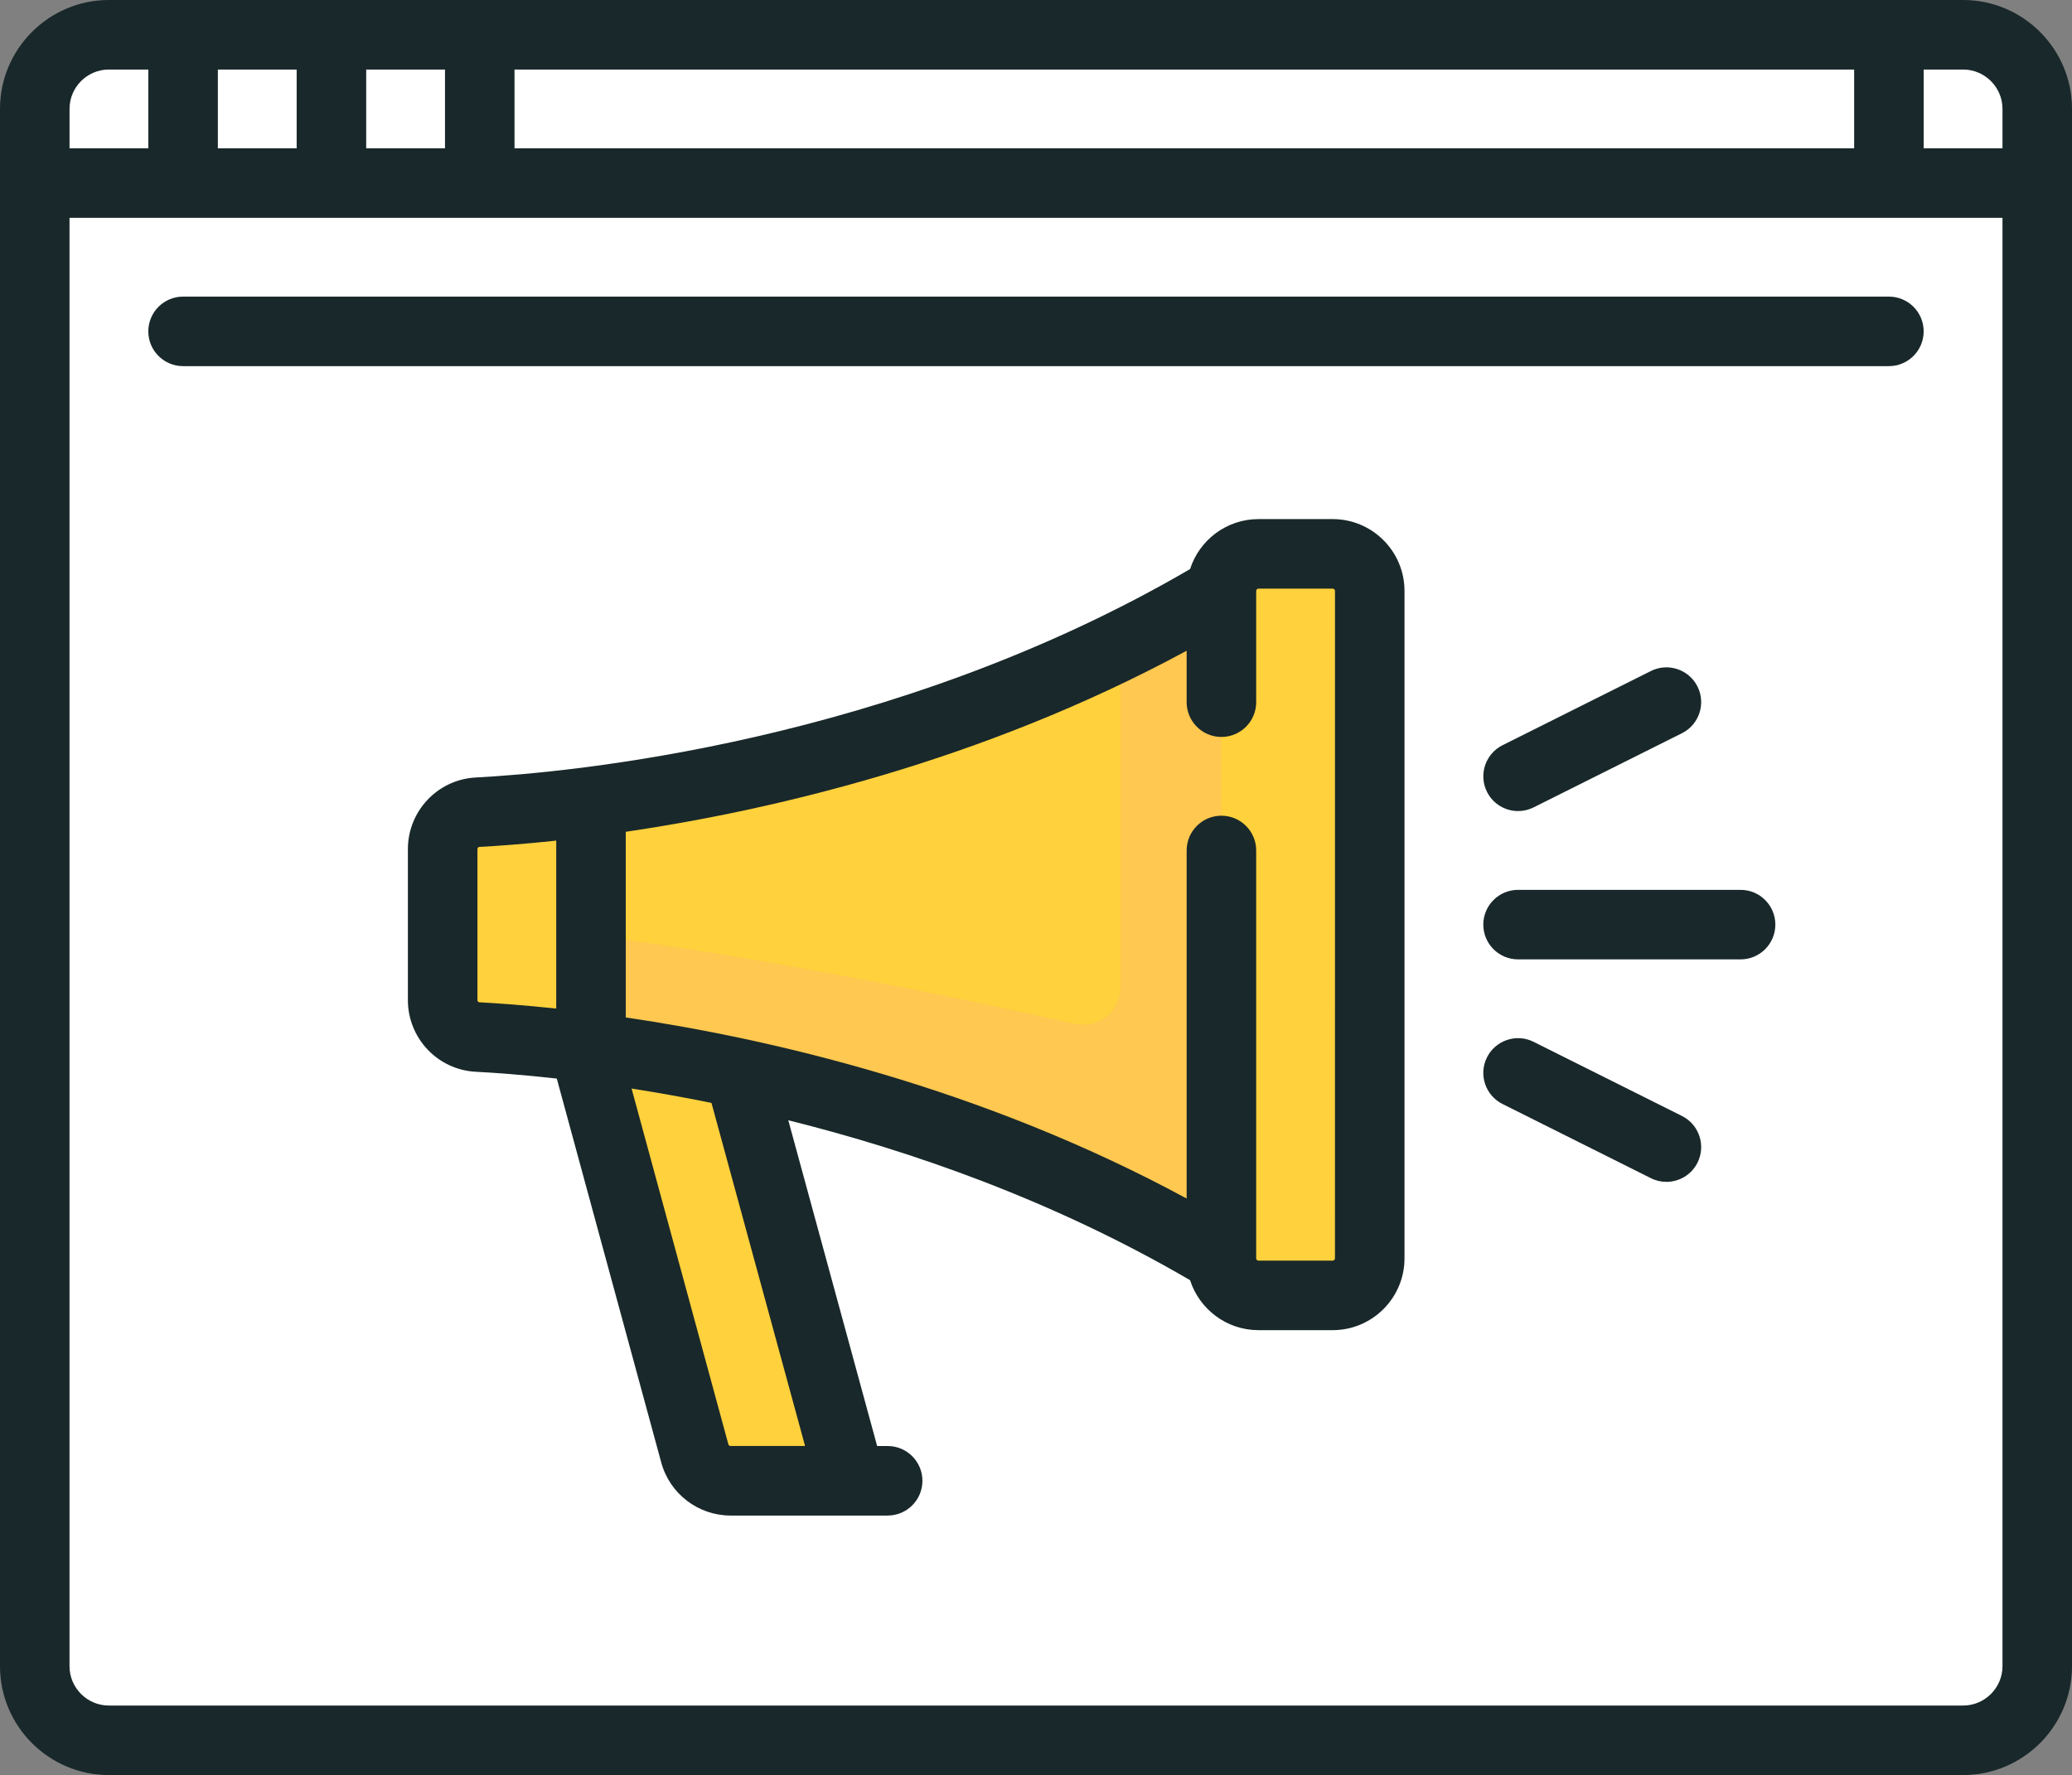 <?xml version="1.0" encoding="utf-8"?>
<!-- Generator: Adobe Illustrator 16.0.0, SVG Export Plug-In . SVG Version: 6.00 Build 0)  -->
<!DOCTYPE svg PUBLIC "-//W3C//DTD SVG 1.1//EN" "http://www.w3.org/Graphics/SVG/1.1/DTD/svg11.dtd">
<svg version="1.1" id="Layer_1" xmlns="http://www.w3.org/2000/svg" xmlns:xlink="http://www.w3.org/1999/xlink" x="0px" y="0px"
	 width="74.49px" height="63.825px" viewBox="268.755 364.087 74.49 63.825" enable-background="new 268.755 364.087 74.49 63.825"
	 xml:space="preserve">
<rect x="268.755" y="364.087" width="74.49" height="63.825" fill="#808080" stroke="none"/>
<path fill="#FFFFFF" d="M339.329,426.662h-66.658c-1.473,0-2.667-1.193-2.667-2.666v-55.993c0-1.473,1.194-2.667,2.667-2.667h66.658
	c1.473,0,2.667,1.194,2.667,2.667v55.993C341.995,425.469,340.802,426.662,339.329,426.662z"/>
<polygon fill="#FFD13C" points="295.334,401.333 289.735,401.646 294.001,417.33 299.334,417.33 "/>
<path fill="#FFD13C" d="M295.334,401.333l-5.599,0.313l1.01,3.712c1.791,0.273,3.763,0.629,5.864,1.072L295.334,401.333z"/>
<path fill="#FFFFFF" d="M286.002,365.337h53.327c1.473,0,2.666,1.194,2.666,2.667v2.666h-55.993V365.337z"/>
<path fill="#FFFFFF" d="M272.671,365.337h2.667v5.333h-5.333v-2.667C270.005,366.531,271.198,365.337,272.671,365.337z"/>
<rect x="275.337" y="365.337" fill="#FFFFFF" width="5.333" height="5.333"/>
<rect x="280.67" y="365.337" fill="#FFFFFF" width="5.333" height="5.333"/>
<path fill="#FFFFFF" d="M336.662,365.337h2.667c1.473,0,2.667,1.194,2.667,2.667v2.666h-5.333L336.662,365.337L336.662,365.337z"/>
<path fill="#FFD13C" d="M316.665,384.001h-2.666c-0.736,0-1.333,0.597-1.333,1.333v0.722c-11.143,5.954-22.829,7.042-26.681,7.235
	c-0.742,0.038-1.315,0.621-1.315,1.33v5.424c0,0.709,0.573,1.293,1.315,1.33c3.853,0.193,15.539,1.281,26.681,7.234v0.723
	c0,0.735,0.597,1.332,1.333,1.332h2.667c0.735,0,1.332-0.597,1.332-1.332v-23.998C317.998,384.598,317.401,384.001,316.665,384.001z
	"/>
<path fill="#FFC850" d="M312.666,386.056c-1.21,0.646-2.425,1.225-3.636,1.762V399.6c0,0.856-0.797,1.487-1.632,1.299
	c-9.619-2.169-18.057-3.46-21.414-3.545c-0.742-0.018-1.315-0.31-1.315-0.665v3.356c0,0.709,0.573,1.293,1.315,1.33
	c3.853,0.193,15.539,1.281,26.681,7.234V386.056z"/>
<path fill="#FFD13C" d="M290.002,392.941c-1.707,0.202-3.094,0.304-4.017,0.35c-0.742,0.038-1.315,0.621-1.315,1.331v5.423
	c0,0.709,0.573,1.293,1.315,1.33c0.923,0.047,2.311,0.148,4.017,0.351V392.941z"/>
<path fill="#FFD13C" d="M290.002,401.726v-4.011c-1.686-0.212-3.063-0.337-4.017-0.36c-0.742-0.019-1.315-0.311-1.315-0.666v3.356
	c0,0.177,0.036,0.347,0.101,0.501c0.131,0.311,0.379,0.563,0.695,0.705c0.159,0.071,0.333,0.114,0.519,0.124
	c0.872,0.044,2.162,0.139,3.739,0.319C289.819,401.706,289.905,401.714,290.002,401.726z"/>
<path fill="#19282A" d="M339.329,364.087h-66.658c-2.159,0-3.916,1.757-3.916,3.916v55.993c0,2.159,1.757,3.916,3.916,3.916h66.658
	c2.159,0,3.916-1.757,3.916-3.916v-55.993C343.245,365.844,341.488,364.087,339.329,364.087z M340.746,368.003v1.417h-2.834v-2.833
	h1.417C340.109,366.587,340.746,367.222,340.746,368.003z M287.252,369.42v-2.833h48.161v2.833H287.252z M281.92,369.42v-2.833
	h2.833v2.833H281.92z M276.587,369.42v-2.833h2.833v2.833H276.587z M272.671,366.587h1.417v2.833h-2.833v-1.417
	C271.254,367.222,271.89,366.587,272.671,366.587z M339.329,425.413h-66.658c-0.781,0-1.417-0.636-1.417-1.417V371.92h69.492v52.076
	C340.746,424.777,340.109,425.413,339.329,425.413z"/>
<path fill="#19282A" d="M336.662,374.752h-61.325c-0.69,0-1.25,0.56-1.25,1.25s0.56,1.25,1.25,1.25h61.325
	c0.691,0,1.25-0.56,1.25-1.25S337.354,374.752,336.662,374.752z"/>
<path fill="#19282A" d="M316.665,382.752h-2.666c-1.15,0-2.127,0.756-2.46,1.797c-10.722,6.259-22.336,7.318-25.68,7.494
	c-1.368,0.072-2.44,1.205-2.44,2.579v5.424c0,1.374,1.072,2.507,2.44,2.578c0.666,0.035,1.663,0.105,2.913,0.245l3.756,13.807
	c0.305,1.122,1.33,1.905,2.492,1.905h4.309c0.001,0,0.002,0,0.004,0c0.002,0,0.003,0,0.005,0h1.329c0.69,0,1.25-0.56,1.25-1.25
	s-0.56-1.25-1.25-1.25h-0.378l-3.194-11.713c4.412,1.1,9.521,2.877,14.444,5.75c0.333,1.041,1.31,1.797,2.46,1.797h2.666
	c1.425,0,2.583-1.158,2.583-2.583v-23.997C319.248,383.91,318.09,382.752,316.665,382.752z M285.919,400.045v-5.424
	c0-0.046,0.029-0.08,0.071-0.082c0.645-0.034,1.586-0.1,2.762-0.226v6.039c-1.175-0.126-2.117-0.191-2.762-0.226
	C285.948,400.125,285.919,400.091,285.919,400.045z M297.698,416.08h-2.677c-0.038,0-0.071-0.024-0.081-0.062l-3.479-12.79
	c0.893,0.14,1.854,0.309,2.872,0.516L297.698,416.08z M316.748,409.332c0,0.046-0.037,0.083-0.083,0.083h-2.666
	c-0.046,0-0.083-0.037-0.083-0.083v-14.665c0-0.69-0.56-1.25-1.25-1.25s-1.25,0.56-1.25,1.25v12.515
	c-7.4-4.009-15.022-5.754-20.164-6.511v-6.675c5.142-0.757,12.764-2.502,20.164-6.511v1.85c0,0.69,0.56,1.25,1.25,1.25
	s1.25-0.56,1.25-1.25v-4c0-0.046,0.037-0.083,0.083-0.083h2.667c0.046,0,0.083,0.037,0.083,0.083L316.748,409.332L316.748,409.332z"
	/>
<path fill="#19282A" d="M331.33,396.083h-7.999c-0.69,0-1.25,0.56-1.25,1.25s0.56,1.25,1.25,1.25h7.999c0.69,0,1.25-0.56,1.25-1.25
	S332.021,396.083,331.33,396.083z"/>
<path fill="#19282A" d="M323.332,393.25c0.188,0,0.378-0.042,0.558-0.132l5.333-2.667c0.617-0.309,0.867-1.06,0.559-1.677
	c-0.308-0.618-1.06-0.868-1.677-0.559l-5.332,2.667c-0.617,0.309-0.868,1.059-0.56,1.677
	C322.433,392.998,322.874,393.25,323.332,393.25z"/>
<path fill="#19282A" d="M329.223,404.214l-5.333-2.666c-0.616-0.309-1.368-0.059-1.677,0.559c-0.309,0.618-0.058,1.368,0.56,1.677
	l5.332,2.666c0.18,0.091,0.37,0.133,0.559,0.133c0.458,0,0.899-0.253,1.118-0.691C330.09,405.273,329.84,404.522,329.223,404.214z"
	/>
</svg>
